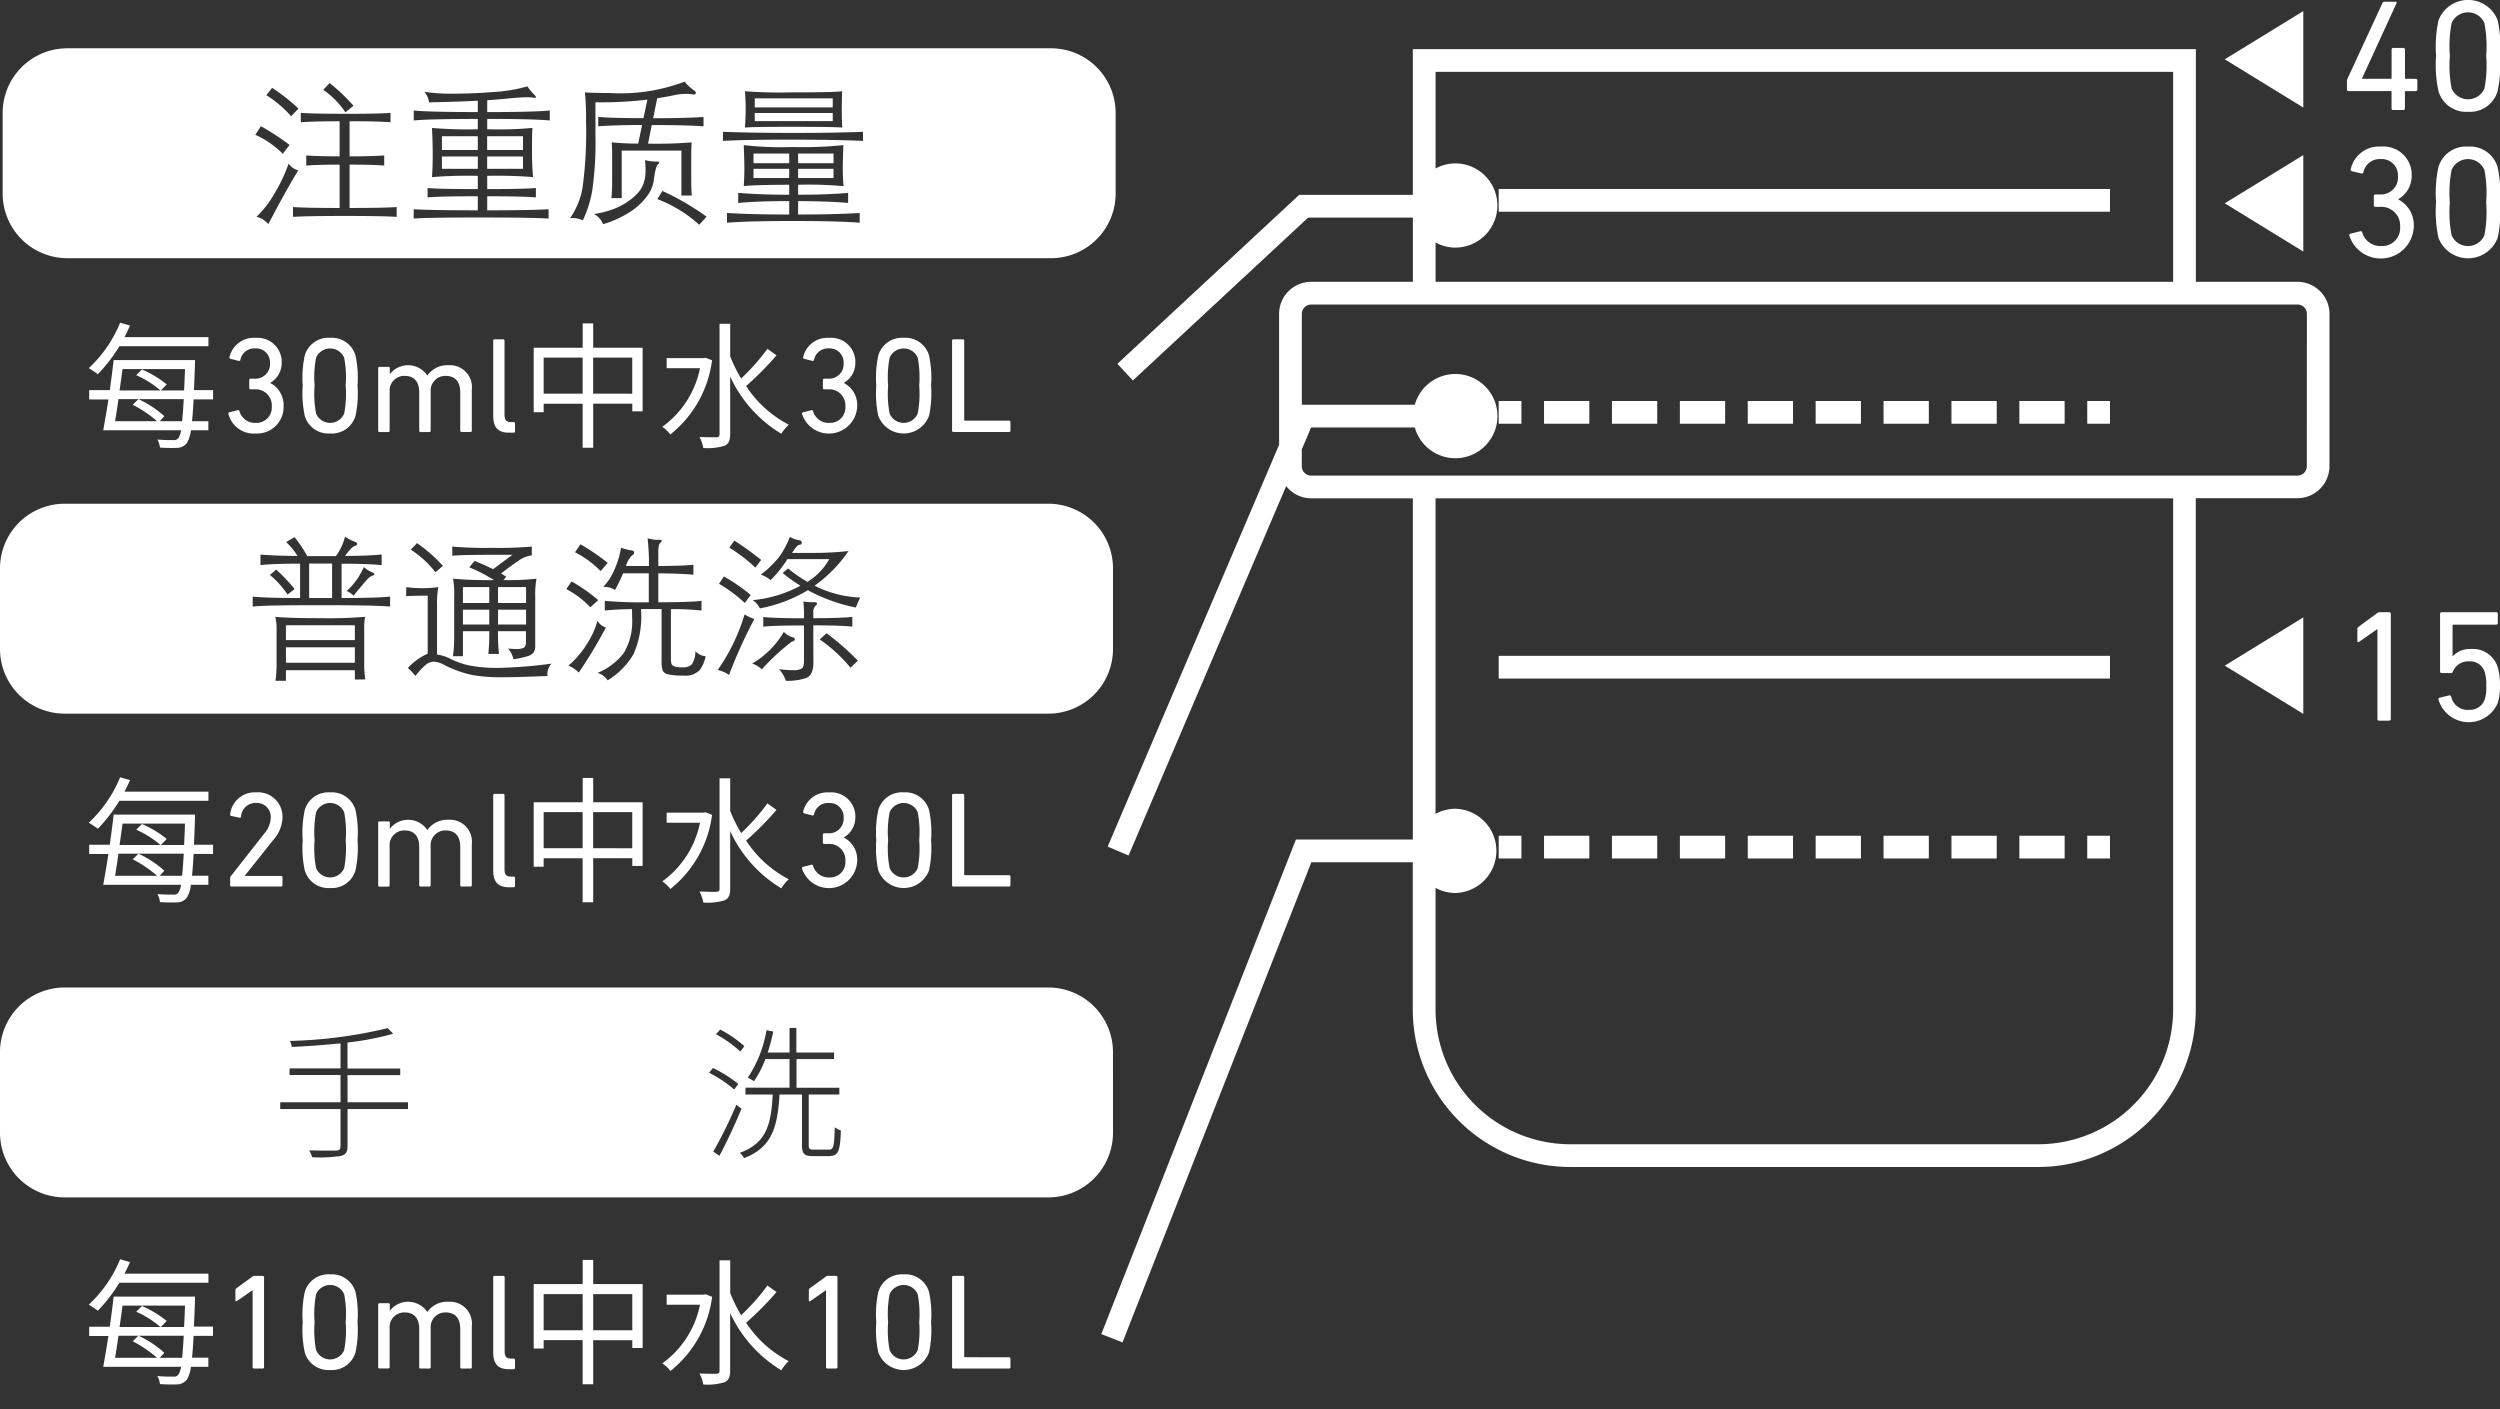 <svg xmlns="http://www.w3.org/2000/svg" viewBox="0 0 110 62">
  <rect x="0" y="0" width="110" height="62" fill="#333333" stroke="none"/>
  <defs>
    <style>
      .cls-1 {
        fill: #fff;
      }
    </style>
  </defs>
  <title>p-spec__fig--special--02--cn</title>
  <g id="p-spec__fig--special--02__fig--cn">
    <g>
      <path class="cls-1" d="M101.09,12.4H96.618V2.163H62.165v6.41h-5l-8,7.435.681.732,7.714-7.167h4.606V12.4H57.692a1.411,1.411,0,0,0-1.411,1.409v5.76L48.737,37.25l.92.393,6.935-16.256a1.4,1.4,0,0,0,1.1.539h4.473V36.939H57.021L48.458,58.7l.931.367L57.7,37.939h4.462v6.482a6.933,6.933,0,0,0,6.926,6.926h20.6a6.934,6.934,0,0,0,6.926-6.926v-22.5h4.472a1.413,1.413,0,0,0,1.411-1.412V13.807A1.411,1.411,0,0,0,101.09,12.4Zm-37.925-1.73a1.828,1.828,0,0,0,.866.225,1.853,1.853,0,0,0,0-3.706,1.83,1.83,0,0,0-.866.225V3.163H95.618V12.4H63.165ZM95.618,44.421a5.933,5.933,0,0,1-5.926,5.926H69.09a5.932,5.932,0,0,1-5.926-5.926V39.067a1.828,1.828,0,0,0,.866.225,1.854,1.854,0,0,0,0-3.707,1.83,1.83,0,0,0-.866.225V21.926H95.618ZM101.5,20.514a.412.412,0,0,1-.411.412h-43.4a.412.412,0,0,1-.411-.412v-.741l.411-.964h4.562a1.853,1.853,0,1,0,0-1H57.281v-4a.411.411,0,0,1,.411-.409h43.4a.411.411,0,0,1,.411.409Z"/>
      <rect class="cls-1" x="65.942" y="28.857" width="26.897" height="1"/>
      <rect class="cls-1" x="65.942" y="36.773" width="1" height="1"/>
      <rect class="cls-1" x="76.901" y="36.773" width="1.992" height="1"/>
      <rect class="cls-1" x="82.876" y="36.773" width="1.992" height="1"/>
      <rect class="cls-1" x="85.864" y="36.773" width="1.992" height="1"/>
      <rect class="cls-1" x="88.852" y="36.773" width="1.992" height="1"/>
      <rect class="cls-1" x="70.926" y="36.773" width="1.992" height="1"/>
      <rect class="cls-1" x="67.938" y="36.773" width="1.992" height="1"/>
      <rect class="cls-1" x="73.914" y="36.773" width="1.992" height="1"/>
      <rect class="cls-1" x="79.889" y="36.773" width="1.992" height="1"/>
      <rect class="cls-1" x="91.839" y="36.773" width="1" height="1"/>
      <rect class="cls-1" x="65.942" y="17.644" width="1" height="1"/>
      <rect class="cls-1" x="85.864" y="17.644" width="1.992" height="1"/>
      <rect class="cls-1" x="88.852" y="17.644" width="1.992" height="1"/>
      <rect class="cls-1" x="79.889" y="17.644" width="1.992" height="1"/>
      <rect class="cls-1" x="67.938" y="17.644" width="1.992" height="1"/>
      <rect class="cls-1" x="76.901" y="17.644" width="1.992" height="1"/>
      <rect class="cls-1" x="70.926" y="17.644" width="1.992" height="1"/>
      <rect class="cls-1" x="73.914" y="17.644" width="1.992" height="1"/>
      <rect class="cls-1" x="82.876" y="17.644" width="1.992" height="1"/>
      <rect class="cls-1" x="91.839" y="17.644" width="1" height="1"/>
      <rect class="cls-1" x="65.942" y="8.315" width="26.897" height="1"/>
      <path class="cls-1" d="M105.861,3.468a.037.037,0,0,1-.042-.042V2.18a.066.066,0,0,0-.07-.07H105.3a.067.067,0,0,0-.07.071V3.426a.037.037,0,0,1-.042.042h-1.261V3.455l1.52-3.314c.014-.035,0-.064-.049-.064h-.469a.093.093,0,0,0-.1.056l-1.542,3.335a.2.2,0,0,0-.021.084v.386a.067.067,0,0,0,.07.07h1.85a.037.037,0,0,1,.042.042v.721a.067.067,0,0,0,.07.07h.448a.066.066,0,0,0,.07-.07V4.051a.037.037,0,0,1,.042-.042h.435a.066.066,0,0,0,.07-.07v-.4a.066.066,0,0,0-.07-.07Z"/>
      <path class="cls-1" d="M108.592,4.919a1.264,1.264,0,0,0,1.3-.9A5.466,5.466,0,0,0,110,2.46,5.47,5.47,0,0,0,109.9.9a1.392,1.392,0,0,0-2.607,0,5.469,5.469,0,0,0-.105,1.556,5.465,5.465,0,0,0,.105,1.555A1.265,1.265,0,0,0,108.592,4.919Zm-.721-3.9a.785.785,0,0,1,1.444,0,5.36,5.36,0,0,1,.077,1.437,5.356,5.356,0,0,1-.077,1.436.785.785,0,0,1-1.444,0,5.307,5.307,0,0,1-.077-1.436A5.312,5.312,0,0,1,107.87,1.023Z"/>
      <path class="cls-1" d="M105.525,8.776V8.763a1.178,1.178,0,0,0,.589-1.023,1.24,1.24,0,0,0-1.345-1.29,1.271,1.271,0,0,0-1.338,1,.068.068,0,0,0,.056.084l.42.1a.071.071,0,0,0,.084-.056A.728.728,0,0,1,104.747,7a.715.715,0,0,1,.763.756.749.749,0,0,1-.792.8h-.2a.066.066,0,0,0-.07.07v.406a.066.066,0,0,0,.07.07h.211a.826.826,0,0,1,.876.883.785.785,0,0,1-.82.84.832.832,0,0,1-.848-.6c-.014-.042-.042-.063-.084-.05l-.428.105a.071.071,0,0,0-.056.084,1.454,1.454,0,0,0,2.838-.4A1.27,1.27,0,0,0,105.525,8.776Z"/>
      <path class="cls-1" d="M108.592,6.45a1.265,1.265,0,0,0-1.3.9,5.47,5.47,0,0,0-.105,1.556,5.464,5.464,0,0,0,.105,1.555,1.392,1.392,0,0,0,2.607,0A5.465,5.465,0,0,0,110,8.91a5.471,5.471,0,0,0-.105-1.556A1.264,1.264,0,0,0,108.592,6.45Zm.722,3.9a.785.785,0,0,1-1.444,0,5.307,5.307,0,0,1-.077-1.436,5.313,5.313,0,0,1,.077-1.437.785.785,0,0,1,1.444,0,5.361,5.361,0,0,1,.077,1.437A5.355,5.355,0,0,1,109.314,10.346Z"/>
      <path class="cls-1" d="M104.705,26.937a.158.158,0,0,0-.112.042l-.82.6a.112.112,0,0,0-.049.1v.519c0,.056.035.07.077.042l.792-.554h.014v3.952a.066.066,0,0,0,.07.07h.448a.067.067,0,0,0,.07-.07V27.007a.067.067,0,0,0-.07-.07Z"/>
      <path class="cls-1" d="M108.718,28.556a1.006,1.006,0,0,0-.784.308h-.021V27.526a.037.037,0,0,1,.042-.042h1.878a.066.066,0,0,0,.07-.07v-.406a.066.066,0,0,0-.07-.07h-2.4a.066.066,0,0,0-.07.07v2.536a.066.066,0,0,0,.07.07h.414c.049,0,.063-.021.084-.07a.711.711,0,0,1,.7-.442.664.664,0,0,1,.694.463,1.757,1.757,0,0,1,.07.6,1.823,1.823,0,0,1-.063.6.694.694,0,0,1-.7.469.734.734,0,0,1-.778-.581.075.075,0,0,0-.091-.056l-.414.1a.068.068,0,0,0-.056.084,1.387,1.387,0,0,0,2.606.154,2.433,2.433,0,0,0,.1-.771,2.661,2.661,0,0,0-.105-.827A1.141,1.141,0,0,0,108.718,28.556Z"/>
      <polygon class="cls-1" points="101.345 6.824 97.889 8.946 101.345 11.069 101.345 6.824"/>
      <polygon class="cls-1" points="101.345 31.411 101.345 27.166 97.889 29.288 101.345 31.411"/>
      <polygon class="cls-1" points="101.345 0.488 97.889 2.61 101.345 4.733 101.345 0.488"/>
      <path class="cls-1" d="M48.971,46.286a2.844,2.844,0,0,0-2.836-2.836H2.836A2.844,2.844,0,0,0,0,46.286v3.563a2.844,2.844,0,0,0,2.836,2.836h43.3a2.844,2.844,0,0,0,2.836-2.836ZM31.686,45.3a5.064,5.064,0,0,1,1.068.733l-.183.233a5.1,5.1,0,0,0-1.068-.758ZM17.952,48.8h-2.66v1.636c0,.271-.095.373-.291.424a5.828,5.828,0,0,1-1.263.057,1.612,1.612,0,0,0-.133-.3c.562.013,1.048.013,1.188.007s.189-.051.189-.184V48.8H12.33v-.3h2.653V47.3H12.74v-.29h2.243V45.909c-.72.069-1.465.126-2.142.157a1.147,1.147,0,0,0-.082-.265,20.4,20.4,0,0,0,4.3-.562l.24.246a12.6,12.6,0,0,1-2.009.386v1.144H17.61v.29H15.292V48.5h2.66Zm13.419-1.807a5.439,5.439,0,0,1,1.112.7l-.177.246A5.586,5.586,0,0,0,31.2,47.2Zm.013,3.677A19.6,19.6,0,0,0,32.4,48.607l.227.177c-.278.67-.663,1.5-.973,2.072Zm5.13.2H35.78c-.385,0-.493-.095-.493-.48V48.158H34.3c-.089,1.452-.335,2.324-1.56,2.8a.841.841,0,0,0-.189-.233C33.714,50.3,33.929,49.5,34,48.158H32.8v-.3h1.939V46.6H33.677a4.55,4.55,0,0,1-.5.973c-.057-.038-.2-.12-.272-.158a5.389,5.389,0,0,0,.821-2.084l.3.057c-.069.315-.151.632-.246.922h.96v-1.08h.3v1.08H36.7V46.6H35.047V47.86H36.93v.3H35.584v2.223c0,.165.031.2.228.2h.669c.189,0,.228-.133.247-.985a.788.788,0,0,0,.271.139C36.968,50.634,36.892,50.861,36.513,50.861Z"/>
      <rect class="cls-1" x="21.435" y="6.886" width="1.577" height="0.542"/>
      <rect class="cls-1" x="21.435" y="5.994" width="1.577" height="0.605"/>
      <rect class="cls-1" x="19.445" y="5.994" width="1.578" height="0.605"/>
      <rect class="cls-1" x="35.117" y="6.756" width="1.558" height="0.425"/>
      <rect class="cls-1" x="19.445" y="6.886" width="1.578" height="0.542"/>
      <rect class="cls-1" x="33.21" y="4.328" width="3.431" height="0.398"/>
      <rect class="cls-1" x="33.21" y="4.972" width="3.431" height="0.357"/>
      <rect class="cls-1" x="35.117" y="7.428" width="1.558" height="0.405"/>
      <rect class="cls-1" x="33.154" y="7.428" width="1.57" height="0.405"/>
      <rect class="cls-1" x="33.155" y="6.756" width="1.57" height="0.425"/>
      <path class="cls-1" d="M2.952,11.36h43.3a2.844,2.844,0,0,0,2.836-2.836V4.961a2.844,2.844,0,0,0-2.836-2.836H2.952A2.844,2.844,0,0,0,.117,4.961V8.524A2.844,2.844,0,0,0,2.952,11.36Zm8.335-1.825a4.314,4.314,0,0,0,.775-.994A7.26,7.26,0,0,0,12.7,7.2a.722.722,0,0,0,.425.295q-.494.789-1.317,2.367A1.052,1.052,0,0,0,11.287,9.535Zm17.184-.905a2.745,2.745,0,0,1-.771.707,4.441,4.441,0,0,1-1.167.528.813.813,0,0,0-.4-.446,4.371,4.371,0,0,0,.84-.212,2.958,2.958,0,0,0,.673-.354,2.331,2.331,0,0,0,.46-.407,1.306,1.306,0,0,0,.227-.426,1.673,1.673,0,0,0,.071-.494q0-.261-.021-.481a1.887,1.887,0,0,0,.528.063c.06,0,.09.014.09.045a.114.114,0,0,1-.055.086c-.069.049-.131.3-.186.746A1.524,1.524,0,0,1,28.472,8.629ZM37.827,9.8q-.962-.076-2.93-.076T31.988,9.8V9.371q1.138.069,2.737.068v-.59q-1.413,0-2.243.082V8.486q.954.082,2.243.082V8.129q-1.619.006-2,.062c.018-.279.027-.539.027-.779s-.01-.582-.027-1.026a14.651,14.651,0,0,0,2.134.083,17.681,17.681,0,0,0,2.25-.083c-.017.44-.027.787-.027,1.043s.012.511.035.763a16.692,16.692,0,0,0-2-.062v.438c.943,0,1.674-.033,2.2-.082v.445q-.782-.075-2.2-.082v.59q1.578,0,2.71-.068Zm-5.05-5.785a20.788,20.788,0,0,0,2.1.049q1.894,0,2.175-.049-.013.5-.014.846c0,.228.007.479.02.754q-.2-.034-2.141-.035t-2.141.035c.023-.311.033-.584.033-.82S32.8,4.3,32.777,4.011ZM31.81,5.8q1.289.048,3.076.049T37.972,5.8v.4q-1.188-.054-3.208-.055T31.81,6.2Zm-1.044,4.09A5.8,5.8,0,0,0,28.921,8.76l.227-.356A11.237,11.237,0,0,1,31.09,9.535ZM25.631,8.266a18.075,18.075,0,0,0,.154-2.93,10.886,10.886,0,0,0-.049-1.269c.381.018.744.026,1.092.026a7.969,7.969,0,0,0,3.294-.5,2.015,2.015,0,0,0,.426.391c.045.032.068.064.068.1,0,.052-.032.076-.1.076a.187.187,0,0,1-.049-.006,1.382,1.382,0,0,0-.311-.022,2.5,2.5,0,0,0-.539.066c-.2.043-.435.084-.7.125l-.178.879q1.364,0,2.216-.055v.412q-.7-.056-2.278-.057l-.164.818a18.594,18.594,0,0,0,1.921-.056q-.02.227-.02.638v.947c0,.316.009.566.026.755h-.459V6.627H27.356V8.719H26.9a6.992,6.992,0,0,0,.034-.755V6.9c0-.279-.007-.49-.02-.638a11.071,11.071,0,0,0,1.166.056l.172-.818q-1.125,0-1.929.057V5.144q.672.056,1.99.055l.172-.816A16.892,16.892,0,0,1,26.2,4.5V5.947a14.924,14.924,0,0,1-.141,2.437,4.939,4.939,0,0,1-.415,1.31,1.079,1.079,0,0,0-.446-.1.872.872,0,0,0-.116.007A3.346,3.346,0,0,0,25.631,8.266Zm-7.427.94q.713.047,2.819.048V8.636q-1.721,0-2.209.049V8.273q.5.047,2.209.047V7.738a19.278,19.278,0,0,0-2.017.055c.022-.266.034-.59.034-.971s-.012-.778-.034-1.191a18.958,18.958,0,0,0,2.017.057V5.234q-2.14,0-2.819.067V4.863q.678.067,2.819.068v-.5q-.719.041-2.147.074a.845.845,0,0,0-.206-.466,7.747,7.747,0,0,0,1.294.082q.841,0,1.777-.075A6.662,6.662,0,0,0,23.206,3.8a2.2,2.2,0,0,0,.309.371c.046.046.068.082.068.106s-.034.033-.1.021a2.244,2.244,0,0,0-.336-.018c-.156,0-.418.018-.782.053s-.675.061-.927.078v.521q1.956,0,2.752-.068V5.3q-.8-.069-2.752-.067v.453a16.178,16.178,0,0,0,1.99-.057c-.014.12-.02.432-.02.938s.016.914.048,1.225a19.953,19.953,0,0,0-2.018-.055V8.32q1.516,0,2.141-.047v.412q-.624-.05-2.141-.049v.618q1.922,0,2.7-.048v.41q-.809-.047-3.022-.047T18.2,9.617Zm-3.7-5.552a8.1,8.1,0,0,1,1.05,1l-.357.288a3.688,3.688,0,0,0-.974-.988ZM13.236,4.966q.494.039,1.976.041t1.97-.041v.412q-.583-.044-1.8-.043V6.88c.654,0,1.162-.015,1.523-.041v.445q-.542-.041-1.523-.041V9.151q1.51,0,2.072-.041v.432q-.611-.04-2.278-.04t-2.284.04V9.11q.568.04,2.051.041V7.244q-.918,0-1.468.041V6.839c.361.026.85.041,1.468.041V5.336q-1.118,0-1.708.043Zm-1.263-1.1a8.032,8.032,0,0,1,1.16.913l-.323.336a5,5,0,0,0-1.091-.928Zm-.494,1.688a11.1,11.1,0,0,1,1.263.822l-.3.391a4.015,4.015,0,0,0-1.208-.836Z"/>
      <rect class="cls-1" x="21.914" y="26.827" width="1.233" height="0.652"/>
      <rect class="cls-1" x="20.369" y="25.832" width="1.159" height="0.7"/>
      <rect class="cls-1" x="21.913" y="25.832" width="1.233" height="0.7"/>
      <rect class="cls-1" x="12.581" y="27.512" width="3.032" height="0.652"/>
      <rect class="cls-1" x="13.603" y="24.796" width="1.009" height="1.517"/>
      <rect class="cls-1" x="12.582" y="28.481" width="3.032" height="0.679"/>
      <rect class="cls-1" x="20.369" y="26.827" width="1.159" height="0.652"/>
      <path class="cls-1" d="M2.836,31.4h43.3a2.844,2.844,0,0,0,2.836-2.836V25a2.844,2.844,0,0,0-2.836-2.836H2.836A2.844,2.844,0,0,0,0,25V28.56A2.844,2.844,0,0,0,2.836,31.4Zm12.778-1.5v-.411H12.581v.466h-.46a5.109,5.109,0,0,0,.049-.687v-1.6a2.246,2.246,0,0,0-.056-.529q.59.062,2.031.061a18.781,18.781,0,0,0,1.921-.061,2.263,2.263,0,0,0-.041.529V29.27a4.673,4.673,0,0,0,.048.624Zm9.392-.61a3.984,3.984,0,0,0,.82-.957,3.751,3.751,0,0,0,.463-1.019.638.638,0,0,0,.371.295,20.046,20.046,0,0,1-1.194,1.982A1.52,1.52,0,0,0,25.006,29.284Zm8.083-.09a3.84,3.84,0,0,0,1.4-1.4.816.816,0,0,0,.385.24c.063.015.1.044.1.089s-.047.082-.141.107a9.61,9.61,0,0,0-1.313,1.217A1.074,1.074,0,0,0,33.089,29.194Zm2.7-.041c0,.365-.107.591-.319.673a2.571,2.571,0,0,1-.894.123,1.339,1.339,0,0,0-.3-.509,6.053,6.053,0,0,0,.635.043.734.734,0,0,0,.351-.065c.075-.044.113-.155.113-.333V27.52q-1.339,0-1.791.055v-.426q.57.056,1.791.056a5.64,5.64,0,0,0-.028-.741,2.811,2.811,0,0,0,.487.034q.117,0,.117.061a.082.082,0,0,1-.034.063.375.375,0,0,0-.131.314V27.2q1.166,0,1.716-.056v.426q-.549-.054-1.716-.055Zm1.633.22a6.606,6.606,0,0,0-1.351-1.242l.295-.274a10.747,10.747,0,0,1,1.38,1.207Zm-3.166-4.834a4.218,4.218,0,0,0,.5-.923,1.1,1.1,0,0,0,.419.15c.064.01.1.043.1.1a.083.083,0,0,1-.079.095.239.239,0,0,0-.144.083,2.629,2.629,0,0,0-.2.278h.953a13.871,13.871,0,0,0,1.53-.082A5.981,5.981,0,0,1,35.84,25.77a4.823,4.823,0,0,0,2.011.521,3.89,3.89,0,0,0-.192.44,7.484,7.484,0,0,1-2.113-.762,6.408,6.408,0,0,1-2.113.8.878.878,0,0,0-.315-.363,5.5,5.5,0,0,0,2.1-.633,7.793,7.793,0,0,1-.782-.561l.24-.2a6.1,6.1,0,0,0,.851.59,2.741,2.741,0,0,0,.961-1H34.647a5.448,5.448,0,0,1-.741.927,1.231,1.231,0,0,0-.433-.246A4.158,4.158,0,0,0,34.252,24.539Zm-1.945-.758a12.928,12.928,0,0,1,1.18.851l-.254.336a7.5,7.5,0,0,0-1.146-.879Zm-.461,1.577a7.857,7.857,0,0,1,1.182.816l-.261.35a6.359,6.359,0,0,0-1.133-.842Zm.914,1.675a2.751,2.751,0,0,0,.425.2,21.354,21.354,0,0,0-1.111,2.457,1.5,1.5,0,0,0-.5-.219A8.246,8.246,0,0,0,32.76,27.033ZM27.326,24.1a2.205,2.205,0,0,0,.46.116c.077.009.116.041.116.093a.157.157,0,0,1-.1.134,1.119,1.119,0,0,0-.261.461h1.016a11.277,11.277,0,0,0-.062-1.216c.1.023.183.04.258.052a.69.69,0,0,0,.168.01h.1c.064,0,.095.015.095.041a.109.109,0,0,1-.051.082.254.254,0,0,0-.075.139.842.842,0,0,0-.024.212v.681c.765-.006,1.278-.023,1.544-.056v.439c-.3-.031-.816-.053-1.544-.062V26.5q1.359,0,1.9-.062v.426a11.545,11.545,0,0,0-1.346-.062v2.182a.787.787,0,0,0,.024.221.2.2,0,0,0,.124.115,1.1,1.1,0,0,0,.377.042.518.518,0,0,0,.4-.137,1.028,1.028,0,0,0,.151-.577.69.69,0,0,0,.452.227,1.451,1.451,0,0,1-.27.617.857.857,0,0,1-.7.233,2.828,2.828,0,0,1-.693-.056.312.312,0,0,1-.23-.174,1.217,1.217,0,0,1-.046-.394V26.8h-.905a4.14,4.14,0,0,1-.329,1.983,3.321,3.321,0,0,1-1.14,1.153.777.777,0,0,0-.445-.329,2.748,2.748,0,0,0,1.163-.885,2.7,2.7,0,0,0,.36-1.537c0-.119,0-.248-.007-.385-.489.01-.888.029-1.194.063v-.426a18.067,18.067,0,0,0,1.935.063V25.228H27.415a7.034,7.034,0,0,1-.356.733.822.822,0,0,0-.521-.137,2.413,2.413,0,0,0,.483-.73A3.925,3.925,0,0,0,27.326,24.1Zm-1.785-.151a9.764,9.764,0,0,1,1.2.817l-.315.362A4.252,4.252,0,0,0,25.3,24.3Zm-.39,1.633a7.649,7.649,0,0,1,1.173.824l-.35.315a3.9,3.9,0,0,0-1.058-.8ZM19.9,24.048a16.235,16.235,0,0,0,1.753.057,16.01,16.01,0,0,0,1.746-.057v.385a1.317,1.317,0,0,0-.608.254c-.23.156-.478.338-.744.549.051.027.126.074.227.138l-.123.149a11.412,11.412,0,0,0,1.455-.061,3.916,3.916,0,0,0-.056.789v2.154a.571.571,0,0,1-.062.289.493.493,0,0,1-.265.175,4.048,4.048,0,0,1-.635.14.92.92,0,0,0-.24-.473c.146.013.28.021.4.021a.668.668,0,0,0,.288-.053c.071-.033.106-.122.106-.264v-.467H21.913a8.872,8.872,0,0,0,.041,1h-.467a8.872,8.872,0,0,0,.041-1H20.369v1.1h-.439a5.863,5.863,0,0,0,.054-.762V26.251a4.185,4.185,0,0,0-.047-.789,17.054,17.054,0,0,0,1.8.061,7.388,7.388,0,0,0-1.09-.562l.233-.28c.329.131.6.254.816.362l.85-.631H21.61c-.905,0-1.475.015-1.708.041Zm-1.551-.15a6.641,6.641,0,0,1,1.139,1l-.329.281a4.357,4.357,0,0,0-1.084-.994Zm-.474,1.935a4.992,4.992,0,0,0,.7.047,5.145,5.145,0,0,0,.711-.047,4.036,4.036,0,0,0-.056.816V28.8a1.784,1.784,0,0,1,.515.151,3.539,3.539,0,0,0,.934.336,6.5,6.5,0,0,0,1.269.1,21.194,21.194,0,0,0,2.319-.186.68.68,0,0,0-.179.542q-1.317.056-2.052.056a6.922,6.922,0,0,1-1.263-.1,4.893,4.893,0,0,1-1.213-.436,1.165,1.165,0,0,0-.479-.151.575.575,0,0,0-.36.151,3.2,3.2,0,0,0-.445.48,2.612,2.612,0,0,0-.33-.356,2.724,2.724,0,0,1,.872-.625V26.21c-.494,0-.81.01-.947.027Zm-6.758.418q.576.061,2.086.062V24.8q-1.058,0-1.743.061V24.4q.652.056,1.633.062a3.116,3.116,0,0,0-.5-.611l.364-.219a5.471,5.471,0,0,1,.562.838h1.262a2.488,2.488,0,0,0,.4-.858,1.7,1.7,0,0,0,.374.2c.107.039.161.078.161.119s-.041.076-.123.1-.22.168-.412.429q.968,0,1.612-.062v.466q-.685-.061-1.763-.061v1.509q1.543,0,2.134-.062v.44q-.611-.062-3.122-.062t-2.923.063Zm.754-.947.282-.246a9.026,9.026,0,0,1,.81.857l-.31.246A3.883,3.883,0,0,0,11.874,25.3Zm4.6-.045c0,.031-.029.054-.089.07a.559.559,0,0,0-.227.17q-.138.149-.6.711a.852.852,0,0,0-.3-.205,3.1,3.1,0,0,0,.755-1.058,1.076,1.076,0,0,0,.323.216C16.425,25.2,16.471,25.23,16.471,25.259Z"/>
      <path class="cls-1" d="M8.577,57.266c0-.054.006-.216.006-.216H5c-.042.4-.108.863-.168,1.325H3.924v.408h.846c-.078.51-.162.989-.228,1.355H7.966a.842.842,0,0,1-.12.348.239.239,0,0,1-.222.084,6.56,6.56,0,0,1-.7-.024.9.9,0,0,1,.114.353,6.848,6.848,0,0,0,.768.013.551.551,0,0,0,.42-.216,1.394,1.394,0,0,0,.174-.558h.768v-.4h-.72c.03-.252.048-.569.072-.959h.852v-.408h-.84C8.547,58.052,8.565,57.686,8.577,57.266Zm-.563,2.477H7.03l.2-.222a4.529,4.529,0,0,0-1.139-.75l-.252.246a5.439,5.439,0,0,1,1.073.726H5.063c.048-.287.1-.623.15-.972H8.085C8.061,59.179,8.038,59.5,8.014,59.742Zm.09-1.355H7.078l.258-.264a4.572,4.572,0,0,0-1.091-.659l-.252.252a4.3,4.3,0,0,1,1.067.671h-1.8c.048-.317.09-.635.132-.941H8.14C8.127,57.8,8.116,58.106,8.1,58.387Z"/>
      <path class="cls-1" d="M5.285,55.407a5.648,5.648,0,0,1-1.379,2c.114.065.3.191.4.264a7,7,0,0,0,.947-1.23H9.171v-.4H5.477c.09-.167.168-.342.246-.509Z"/>
      <path class="cls-1" d="M11.2,56.138a.139.139,0,0,0-.1.036l-.7.51a.1.1,0,0,0-.042.084v.444c0,.048.03.06.066.035l.678-.474h.012v3.383a.057.057,0,0,0,.06.059h.384a.057.057,0,0,0,.06-.059V56.2a.057.057,0,0,0-.06-.061Z"/>
      <path class="cls-1" d="M14.525,56.072a1.081,1.081,0,0,0-1.115.773,4.681,4.681,0,0,0-.09,1.331,4.669,4.669,0,0,0,.09,1.331,1.082,1.082,0,0,0,1.115.774,1.082,1.082,0,0,0,1.116-.774,4.669,4.669,0,0,0,.09-1.331,4.681,4.681,0,0,0-.09-1.331A1.082,1.082,0,0,0,14.525,56.072Zm.618,3.334a.671.671,0,0,1-1.235,0,4.561,4.561,0,0,1-.066-1.23,4.561,4.561,0,0,1,.066-1.23.672.672,0,0,1,1.235,0,4.561,4.561,0,0,1,.066,1.23A4.561,4.561,0,0,1,15.143,59.406Z"/>
      <path class="cls-1" d="M19.732,57.277a1.069,1.069,0,0,0-.93.45H18.8a1.015,1.015,0,0,0-1.643-.06h-.006V57.4a.056.056,0,0,0-.06-.059H16.7a.056.056,0,0,0-.06.059v2.753a.057.057,0,0,0,.06.059h.384a.057.057,0,0,0,.06-.059V58.447a.645.645,0,0,1,.66-.7c.432,0,.642.27.642.731v1.68a.057.057,0,0,0,.06.059h.384a.057.057,0,0,0,.059-.059V58.447a.648.648,0,0,1,.66-.7c.432,0,.642.27.642.731v1.68a.057.057,0,0,0,.06.059H20.7a.057.057,0,0,0,.06-.059v-1.8A.967.967,0,0,0,19.732,57.277Z"/>
      <path class="cls-1" d="M22.493,59.778c-.2,0-.288-.078-.288-.318V56.2a.057.057,0,0,0-.06-.061h-.384a.057.057,0,0,0-.06.061V59.49c0,.516.2.756.7.756h.2a.057.057,0,0,0,.06-.06v-.348a.056.056,0,0,0-.06-.06Z"/>
      <path class="cls-1" d="M26.1,55.437h-.462V56.5H23.483v2.837h.438v-.372h1.715v1.943H26.1V58.969h1.721v.342h.456V56.5H26.1Zm-.462,3.095H23.921V56.942h1.715Zm2.183-1.589v1.589H26.1V56.942Z"/>
      <path class="cls-1" d="M32.83,58.2a13.5,13.5,0,0,0,1.337-1.35l-.4-.287a9.315,9.315,0,0,1-1.157,1.307,6.915,6.915,0,0,1-.48-.972V55.455H31.66v4.851c0,.1-.036.133-.138.139s-.4,0-.744-.013a1.758,1.758,0,0,1,.168.486,2.546,2.546,0,0,0,.935-.1c.174-.078.246-.223.246-.517v-2.53a5.726,5.726,0,0,0,2.249,2.519,1.98,1.98,0,0,1,.329-.4A4.945,4.945,0,0,1,32.83,58.2Z"/>
      <path class="cls-1" d="M31.042,56.948l-.09.017H29.333v.444H30.8a4.2,4.2,0,0,1-1.655,2.578,1.591,1.591,0,0,1,.354.336,4.991,4.991,0,0,0,1.835-3.263Z"/>
      <path class="cls-1" d="M36.431,56.138a.139.139,0,0,0-.1.036l-.7.51a.1.1,0,0,0-.042.084v.444c0,.048.03.06.066.035l.678-.474h.012v3.383a.057.057,0,0,0,.059.059h.384a.057.057,0,0,0,.06-.059V56.2a.057.057,0,0,0-.06-.061Z"/>
      <path class="cls-1" d="M39.761,56.072a1.082,1.082,0,0,0-1.115.773,4.688,4.688,0,0,0-.09,1.331,4.676,4.676,0,0,0,.09,1.331,1.191,1.191,0,0,0,2.231,0,4.676,4.676,0,0,0,.09-1.331,4.688,4.688,0,0,0-.09-1.331A1.082,1.082,0,0,0,39.761,56.072Zm.618,3.334a.671.671,0,0,1-1.235,0,4.557,4.557,0,0,1-.066-1.23,4.557,4.557,0,0,1,.066-1.23.672.672,0,0,1,1.235,0,4.561,4.561,0,0,1,.066,1.23A4.561,4.561,0,0,1,40.378,59.406Z"/>
      <path class="cls-1" d="M42.461,59.718a.032.032,0,0,1-.036-.036V56.2a.057.057,0,0,0-.06-.061h-.414a.057.057,0,0,0-.06.061v3.958a.057.057,0,0,0,.06.059H44.4a.057.057,0,0,0,.06-.059v-.378a.057.057,0,0,0-.06-.061Z"/>
      <path class="cls-1" d="M5.285,14.2a5.648,5.648,0,0,1-1.379,2c.114.065.3.191.4.264a7,7,0,0,0,.947-1.23H9.171v-.4H5.477c.09-.167.168-.342.246-.509Z"/>
      <path class="cls-1" d="M9.375,17.575v-.408h-.84c.012-.323.03-.69.042-1.109,0-.054.006-.216.006-.216H5c-.042.4-.108.863-.168,1.325H3.924v.408h.846c-.078.51-.162.989-.228,1.356H7.966a.842.842,0,0,1-.12.348.239.239,0,0,1-.222.084,6.56,6.56,0,0,1-.7-.024.9.9,0,0,1,.114.354,6.848,6.848,0,0,0,.768.013.552.552,0,0,0,.42-.216,1.394,1.394,0,0,0,.174-.558h.768v-.4h-.72c.03-.252.048-.569.072-.959Zm-1.361.959H7.03l.2-.222a4.529,4.529,0,0,0-1.139-.75l-.252.246a5.434,5.434,0,0,1,1.073.726H5.063c.048-.287.1-.623.15-.972H8.085C8.061,17.971,8.038,18.289,8.014,18.534Zm.09-1.355H7.078l.258-.264a4.575,4.575,0,0,0-1.091-.659l-.252.252a4.3,4.3,0,0,1,1.067.671h-1.8c.048-.317.09-.635.132-.941H8.14C8.127,16.592,8.116,16.9,8.1,17.179Z"/>
      <path class="cls-1" d="M11.261,18.607a.712.712,0,0,1-.726-.517c-.012-.035-.036-.054-.072-.041l-.366.09a.06.06,0,0,0-.048.071,1.152,1.152,0,0,0,1.211.864,1.162,1.162,0,0,0,1.217-1.206,1.085,1.085,0,0,0-.582-1.013v-.013a1.007,1.007,0,0,0,.5-.875,1.061,1.061,0,0,0-1.151-1.1,1.087,1.087,0,0,0-1.146.851.057.057,0,0,0,.048.071l.36.091a.061.061,0,0,0,.072-.049.623.623,0,0,1,.648-.5.612.612,0,0,1,.654.647.641.641,0,0,1-.678.684h-.174a.057.057,0,0,0-.06.06v.349a.057.057,0,0,0,.06.06h.18a.707.707,0,0,1,.75.756A.673.673,0,0,1,11.261,18.607Z"/>
      <path class="cls-1" d="M14.525,14.864a1.081,1.081,0,0,0-1.115.773,4.681,4.681,0,0,0-.09,1.331,4.669,4.669,0,0,0,.09,1.331,1.082,1.082,0,0,0,1.115.774,1.082,1.082,0,0,0,1.116-.774,4.669,4.669,0,0,0,.09-1.331,4.681,4.681,0,0,0-.09-1.331A1.082,1.082,0,0,0,14.525,14.864Zm.618,3.334a.671.671,0,0,1-1.235,0,4.561,4.561,0,0,1-.066-1.229,4.56,4.56,0,0,1,.066-1.23.672.672,0,0,1,1.235,0,4.56,4.56,0,0,1,.066,1.23A4.561,4.561,0,0,1,15.143,18.2Z"/>
      <path class="cls-1" d="M20.313,19.008H20.7a.057.057,0,0,0,.06-.059v-1.8a.967.967,0,0,0-1.025-1.079,1.069,1.069,0,0,0-.93.45H18.8a1.015,1.015,0,0,0-1.643-.061h-.006V16.2a.056.056,0,0,0-.06-.059H16.7a.056.056,0,0,0-.06.059v2.753a.057.057,0,0,0,.06.059h.384a.057.057,0,0,0,.06-.059V17.239a.645.645,0,0,1,.66-.7c.432,0,.642.27.642.732v1.68a.057.057,0,0,0,.06.059h.384a.057.057,0,0,0,.059-.059V17.239a.648.648,0,0,1,.66-.7c.432,0,.642.27.642.732v1.68A.057.057,0,0,0,20.313,19.008Z"/>
      <path class="cls-1" d="M22.145,14.93h-.384a.057.057,0,0,0-.06.06v3.292c0,.516.2.756.7.756h.2a.057.057,0,0,0,.06-.061V18.63a.056.056,0,0,0-.06-.06h-.114c-.2,0-.288-.078-.288-.318V14.99A.057.057,0,0,0,22.145,14.93Z"/>
      <path class="cls-1" d="M28.275,18.1V15.3H26.1V14.229h-.462V15.3H23.483v2.837h.438v-.372h1.715V19.7H26.1V17.761h1.721V18.1Zm-2.639-.779H23.921V15.734h1.715Zm.462,0V15.734h1.721v1.589Z"/>
      <path class="cls-1" d="M29.142,18.78a1.591,1.591,0,0,1,.354.336,4.991,4.991,0,0,0,1.835-3.263l-.288-.113-.09.018H29.333V16.2H30.8A4.2,4.2,0,0,1,29.142,18.78Z"/>
      <path class="cls-1" d="M31.882,19.614c.174-.078.246-.223.246-.517v-2.53a5.725,5.725,0,0,0,2.249,2.518,1.982,1.982,0,0,1,.329-.4,4.945,4.945,0,0,1-1.877-1.7,13.5,13.5,0,0,0,1.337-1.35l-.4-.287a9.315,9.315,0,0,1-1.157,1.307,6.915,6.915,0,0,1-.48-.972V14.247H31.66V19.1c0,.1-.036.133-.138.139s-.4,0-.744-.013a1.758,1.758,0,0,1,.168.486A2.546,2.546,0,0,0,31.882,19.614Z"/>
      <path class="cls-1" d="M36.5,18.607a.712.712,0,0,1-.726-.517c-.012-.035-.036-.054-.072-.041l-.366.09a.06.06,0,0,0-.048.071,1.244,1.244,0,0,0,2.429-.342,1.085,1.085,0,0,0-.582-1.013v-.013a1.007,1.007,0,0,0,.5-.875,1.061,1.061,0,0,0-1.151-1.1,1.087,1.087,0,0,0-1.145.851.057.057,0,0,0,.048.071l.359.091a.062.062,0,0,0,.072-.049.623.623,0,0,1,.647-.5.612.612,0,0,1,.654.647.64.64,0,0,1-.678.684h-.174a.057.057,0,0,0-.06.06v.349a.057.057,0,0,0,.06.06h.18a.707.707,0,0,1,.75.756A.673.673,0,0,1,36.5,18.607Z"/>
      <path class="cls-1" d="M39.761,14.864a1.082,1.082,0,0,0-1.115.773,4.688,4.688,0,0,0-.09,1.331,4.676,4.676,0,0,0,.09,1.331,1.191,1.191,0,0,0,2.231,0,4.676,4.676,0,0,0,.09-1.331,4.688,4.688,0,0,0-.09-1.331A1.082,1.082,0,0,0,39.761,14.864Zm.618,3.334a.671.671,0,0,1-1.235,0,4.558,4.558,0,0,1-.066-1.229,4.557,4.557,0,0,1,.066-1.23.672.672,0,0,1,1.235,0,4.56,4.56,0,0,1,.066,1.23A4.561,4.561,0,0,1,40.378,18.2Z"/>
      <path class="cls-1" d="M42.365,14.93h-.414a.057.057,0,0,0-.06.06v3.958a.057.057,0,0,0,.06.059H44.4a.057.057,0,0,0,.06-.059V18.57a.057.057,0,0,0-.06-.061H42.461a.032.032,0,0,1-.036-.036V14.99A.057.057,0,0,0,42.365,14.93Z"/>
      <path class="cls-1" d="M5.285,34.2a5.648,5.648,0,0,1-1.379,2c.114.065.3.191.4.264a7,7,0,0,0,.947-1.23H9.171v-.4H5.477c.09-.167.168-.342.246-.509Z"/>
      <path class="cls-1" d="M9.375,37.575v-.408h-.84c.012-.323.03-.69.042-1.109,0-.054.006-.216.006-.216H5c-.042.4-.108.863-.168,1.325H3.924v.408h.846c-.078.51-.162.989-.228,1.355H7.966a.842.842,0,0,1-.12.348.239.239,0,0,1-.222.084,6.56,6.56,0,0,1-.7-.024.9.9,0,0,1,.114.354,6.848,6.848,0,0,0,.768.013.552.552,0,0,0,.42-.216,1.394,1.394,0,0,0,.174-.558h.768v-.4h-.72c.03-.252.048-.569.072-.959Zm-1.361.959H7.03l.2-.222a4.529,4.529,0,0,0-1.139-.75l-.252.246a5.434,5.434,0,0,1,1.073.726H5.063c.048-.287.1-.623.15-.972H8.085C8.061,37.971,8.038,38.289,8.014,38.534Zm.09-1.355H7.078l.258-.264a4.575,4.575,0,0,0-1.091-.659l-.252.252a4.3,4.3,0,0,1,1.067.671h-1.8c.048-.317.09-.635.132-.941H8.14C8.127,36.592,8.116,36.9,8.1,37.179Z"/>
      <path class="cls-1" d="M12.029,36.951a1.543,1.543,0,0,0,.4-.978,1.07,1.07,0,0,0-1.145-1.109,1.091,1.091,0,0,0-1.158.965.061.061,0,0,0,.048.072l.366.078a.053.053,0,0,0,.066-.048.635.635,0,0,1,.665-.6.61.61,0,0,1,.642.642,1.124,1.124,0,0,1-.288.707l-1.469,1.871a.113.113,0,0,0-.03.084v.313a.057.057,0,0,0,.06.059h2.183a.057.057,0,0,0,.06-.059V38.6a.057.057,0,0,0-.06-.06H10.769v-.006Z"/>
      <path class="cls-1" d="M14.525,34.864a1.081,1.081,0,0,0-1.115.773,4.681,4.681,0,0,0-.09,1.331,4.669,4.669,0,0,0,.09,1.331,1.082,1.082,0,0,0,1.115.774,1.082,1.082,0,0,0,1.116-.774,4.669,4.669,0,0,0,.09-1.331,4.681,4.681,0,0,0-.09-1.331A1.082,1.082,0,0,0,14.525,34.864Zm.618,3.334a.671.671,0,0,1-1.235,0,4.561,4.561,0,0,1-.066-1.23,4.56,4.56,0,0,1,.066-1.23.672.672,0,0,1,1.235,0,4.56,4.56,0,0,1,.066,1.23A4.561,4.561,0,0,1,15.143,38.2Z"/>
      <path class="cls-1" d="M20.313,39.008H20.7a.057.057,0,0,0,.06-.059v-1.8a.967.967,0,0,0-1.025-1.079,1.069,1.069,0,0,0-.93.45H18.8a1.015,1.015,0,0,0-1.643-.06h-.006V36.2a.056.056,0,0,0-.06-.059H16.7a.056.056,0,0,0-.06.059v2.753a.057.057,0,0,0,.06.059h.384a.057.057,0,0,0,.06-.059V37.239a.645.645,0,0,1,.66-.7c.432,0,.642.27.642.731v1.68a.057.057,0,0,0,.06.059h.384a.057.057,0,0,0,.059-.059V37.239a.648.648,0,0,1,.66-.7c.432,0,.642.27.642.731v1.68A.057.057,0,0,0,20.313,39.008Z"/>
      <path class="cls-1" d="M22.145,34.93h-.384a.057.057,0,0,0-.06.061v3.292c0,.516.2.756.7.756h.2a.057.057,0,0,0,.06-.061V38.63a.056.056,0,0,0-.06-.06h-.114c-.2,0-.288-.078-.288-.318V34.99A.057.057,0,0,0,22.145,34.93Z"/>
      <path class="cls-1" d="M28.275,38.1V35.3H26.1V34.229h-.462V35.3H23.483v2.837h.438v-.372h1.715V39.7H26.1V37.761h1.721V38.1Zm-2.639-.779H23.921V35.734h1.715Zm.462,0V35.734h1.721v1.589Z"/>
      <path class="cls-1" d="M29.142,38.78a1.591,1.591,0,0,1,.354.336,4.991,4.991,0,0,0,1.835-3.263l-.288-.113-.09.018H29.333V36.2H30.8A4.2,4.2,0,0,1,29.142,38.78Z"/>
      <path class="cls-1" d="M31.882,39.614c.174-.078.246-.223.246-.517v-2.53a5.725,5.725,0,0,0,2.249,2.519,1.982,1.982,0,0,1,.329-.4,4.945,4.945,0,0,1-1.877-1.7,13.5,13.5,0,0,0,1.337-1.35l-.4-.287a9.315,9.315,0,0,1-1.157,1.307,6.915,6.915,0,0,1-.48-.972V34.247H31.66V39.1c0,.1-.036.133-.138.139s-.4,0-.744-.013a1.758,1.758,0,0,1,.168.486A2.546,2.546,0,0,0,31.882,39.614Z"/>
      <path class="cls-1" d="M36.5,38.607a.712.712,0,0,1-.726-.517c-.012-.035-.036-.054-.072-.041l-.366.09a.06.06,0,0,0-.048.071,1.244,1.244,0,0,0,2.429-.342,1.085,1.085,0,0,0-.582-1.013v-.013a1.007,1.007,0,0,0,.5-.875,1.061,1.061,0,0,0-1.151-1.1,1.087,1.087,0,0,0-1.145.852.057.057,0,0,0,.048.071l.359.091a.062.062,0,0,0,.072-.049.623.623,0,0,1,.647-.5.612.612,0,0,1,.654.648.64.64,0,0,1-.678.684h-.174a.057.057,0,0,0-.06.06v.349a.057.057,0,0,0,.06.06h.18a.707.707,0,0,1,.75.756A.673.673,0,0,1,36.5,38.607Z"/>
      <path class="cls-1" d="M39.761,34.864a1.082,1.082,0,0,0-1.115.773,4.688,4.688,0,0,0-.09,1.331,4.676,4.676,0,0,0,.09,1.331,1.191,1.191,0,0,0,2.231,0,4.676,4.676,0,0,0,.09-1.331,4.688,4.688,0,0,0-.09-1.331A1.082,1.082,0,0,0,39.761,34.864Zm.618,3.334a.671.671,0,0,1-1.235,0,4.558,4.558,0,0,1-.066-1.23,4.557,4.557,0,0,1,.066-1.23.672.672,0,0,1,1.235,0,4.56,4.56,0,0,1,.066,1.23A4.561,4.561,0,0,1,40.378,38.2Z"/>
      <path class="cls-1" d="M42.365,34.93h-.414a.057.057,0,0,0-.06.061v3.958a.057.057,0,0,0,.06.059H44.4a.057.057,0,0,0,.06-.059V38.57a.057.057,0,0,0-.06-.061H42.461a.032.032,0,0,1-.036-.036V34.99A.057.057,0,0,0,42.365,34.93Z"/>
    </g>
  </g>
</svg>
